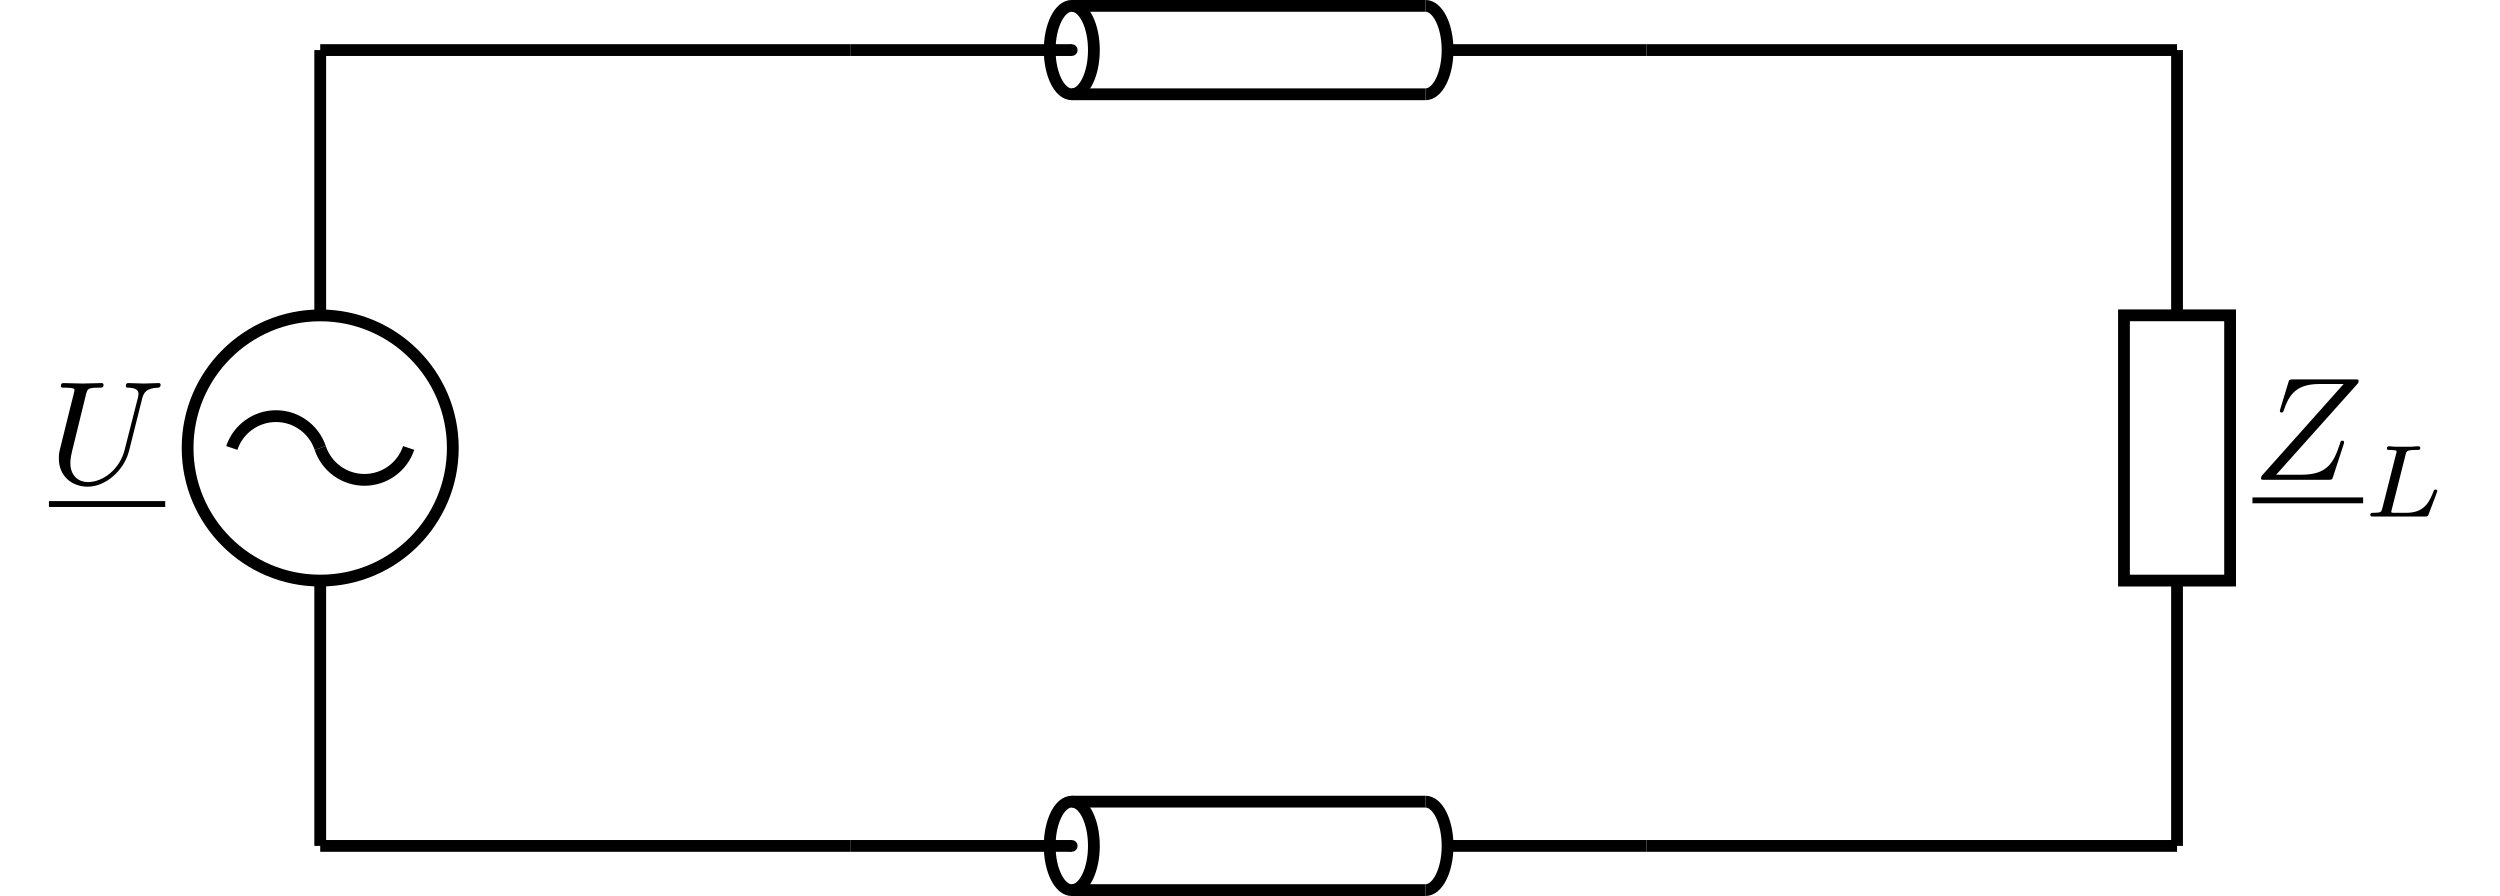 <?xml version="1.0" encoding="UTF-8"?>
<svg xmlns="http://www.w3.org/2000/svg" xmlns:xlink="http://www.w3.org/1999/xlink" width="169.646" height="60.8" viewBox="0 0 169.646 60.8">
<defs>
<g>
<g id="glyph-0-0">
</g>
<g id="glyph-0-1">
<path d="M 7.578 -6.703 C 7.578 -6.703 7.578 -6.812 7.453 -6.812 C 7.125 -6.812 6.766 -6.781 6.438 -6.781 C 6.094 -6.781 5.719 -6.812 5.391 -6.812 C 5.328 -6.812 5.219 -6.812 5.219 -6.609 C 5.219 -6.5 5.312 -6.5 5.391 -6.5 C 5.969 -6.484 6.078 -6.281 6.078 -6.062 C 6.078 -6.031 6.047 -5.875 6.047 -5.859 L 5.141 -2.297 C 4.812 -0.953 3.656 -0.094 2.656 -0.094 C 1.984 -0.094 1.453 -0.531 1.453 -1.391 C 1.453 -1.391 1.453 -1.719 1.562 -2.156 L 2.516 -6.047 C 2.609 -6.406 2.625 -6.5 3.359 -6.5 C 3.625 -6.5 3.703 -6.5 3.703 -6.703 C 3.703 -6.812 3.594 -6.812 3.562 -6.812 L 2.281 -6.781 L 1 -6.812 C 0.922 -6.812 0.812 -6.812 0.812 -6.609 C 0.812 -6.5 0.891 -6.5 1.094 -6.5 C 1.094 -6.5 1.297 -6.5 1.469 -6.484 C 1.641 -6.453 1.734 -6.453 1.734 -6.312 C 1.734 -6.266 1.625 -5.844 1.562 -5.609 L 1.344 -4.734 L 0.734 -2.266 C 0.672 -2 0.672 -1.844 0.672 -1.688 C 0.672 -0.484 1.578 0.219 2.625 0.219 C 3.875 0.219 5.109 -0.906 5.438 -2.219 L 6.328 -5.766 C 6.438 -6.172 6.609 -6.469 7.406 -6.5 C 7.453 -6.5 7.578 -6.516 7.578 -6.703 Z M 7.578 -6.703 "/>
</g>
<g id="glyph-0-2">
<path d="M 6.219 -2.547 C 6.219 -2.609 6.188 -2.656 6.094 -2.656 C 6 -2.656 5.984 -2.625 5.922 -2.406 C 5.484 -1.062 5 -0.344 3.312 -0.344 L 1.609 -0.344 L 7.172 -6.562 C 7.188 -6.609 7.203 -6.656 7.203 -6.719 C 7.203 -6.812 7.156 -6.812 6.953 -6.812 L 2.75 -6.812 C 2.516 -6.812 2.5 -6.797 2.438 -6.609 L 1.891 -4.812 C 1.875 -4.766 1.859 -4.672 1.859 -4.672 C 1.859 -4.672 1.859 -4.562 1.984 -4.562 C 2.078 -4.562 2.094 -4.641 2.109 -4.672 C 2.5 -5.844 3.016 -6.5 4.562 -6.5 L 6.188 -6.5 L 0.625 -0.266 C 0.625 -0.266 0.578 -0.125 0.578 -0.094 C 0.578 0 0.641 0 0.828 0 L 5.156 0 C 5.406 0 5.406 -0.016 5.469 -0.203 L 6.188 -2.406 C 6.188 -2.438 6.219 -2.516 6.219 -2.547 Z M 6.219 -2.547 "/>
</g>
<g id="glyph-1-0">
</g>
<g id="glyph-1-1">
<path d="M 5.031 -1.734 C 5.031 -1.75 5.016 -1.828 4.906 -1.828 C 4.828 -1.828 4.812 -1.797 4.766 -1.688 C 4.5 -1.031 4.188 -0.25 2.922 -0.25 L 2.125 -0.25 C 1.922 -0.25 1.906 -0.266 1.906 -0.328 C 1.906 -0.328 1.906 -0.359 1.938 -0.469 L 2.875 -4.188 C 2.938 -4.438 2.953 -4.516 3.594 -4.516 C 3.812 -4.516 3.875 -4.516 3.875 -4.656 C 3.875 -4.656 3.875 -4.766 3.766 -4.766 C 3.609 -4.766 3.422 -4.75 3.25 -4.734 L 2.203 -4.734 C 2.062 -4.734 1.891 -4.766 1.75 -4.766 C 1.719 -4.766 1.609 -4.766 1.609 -4.609 C 1.609 -4.516 1.688 -4.516 1.828 -4.516 C 1.828 -4.516 1.969 -4.516 2.094 -4.5 C 2.25 -4.484 2.266 -4.469 2.266 -4.391 C 2.266 -4.391 2.266 -4.344 2.234 -4.25 L 1.297 -0.547 C 1.234 -0.312 1.219 -0.25 0.688 -0.25 C 0.578 -0.25 0.484 -0.25 0.484 -0.109 C 0.484 0 0.562 0 0.688 0 L 4.188 0 C 4.375 0 4.375 0 4.438 -0.141 C 4.5 -0.328 5.031 -1.672 5.031 -1.734 Z M 5.031 -1.734 "/>
</g>
</g>
<clipPath id="clip-0">
<path clip-rule="nonzero" d="M 66 51 L 79 51 L 79 60.801 L 66 60.801 Z M 66 51 "/>
</clipPath>
<clipPath id="clip-1">
<path clip-rule="nonzero" d="M 72 60 L 98 60 L 98 60.801 L 72 60.801 Z M 72 60 "/>
</clipPath>
<clipPath id="clip-2">
<path clip-rule="nonzero" d="M 85 43 L 110 43 L 110 60.801 L 85 60.801 Z M 85 43 "/>
</clipPath>
<clipPath id="clip-3">
<path clip-rule="nonzero" d="M 59 43 L 86 43 L 86 60.801 L 59 60.801 Z M 59 43 "/>
</clipPath>
</defs>
<path fill="none" stroke-width="0.8" stroke-linecap="butt" stroke-linejoin="miter" stroke="rgb(0%, 0%, 0%)" stroke-opacity="1" stroke-miterlimit="10" d="M 0.001 0.002 L 0.001 -17.998 " transform="matrix(1, 0, 0, -1, 21.729, 3.4)"/>
<path fill="none" stroke-width="0.8" stroke-linecap="butt" stroke-linejoin="miter" stroke="rgb(0%, 0%, 0%)" stroke-opacity="1" stroke-miterlimit="10" d="M 8.998 -26.998 C 8.998 -22.03 4.97 -18.002 0.001 -18.002 C -4.971 -18.002 -8.999 -22.03 -8.999 -26.998 C -8.999 -31.971 -4.971 -35.998 0.001 -35.998 C 4.97 -35.998 8.998 -31.971 8.998 -26.998 Z M 8.998 -26.998 " transform="matrix(1, 0, 0, -1, 21.729, 3.4)"/>
<path fill="none" stroke-width="0.8" stroke-linecap="butt" stroke-linejoin="miter" stroke="rgb(0%, 0%, 0%)" stroke-opacity="1" stroke-miterlimit="10" d="M 0.001 -26.998 C -0.432 -25.709 -1.639 -24.838 -2.999 -24.838 C -4.362 -24.838 -5.569 -25.709 -5.999 -26.998 " transform="matrix(1, 0, 0, -1, 21.729, 3.4)"/>
<path fill="none" stroke-width="0.8" stroke-linecap="butt" stroke-linejoin="miter" stroke="rgb(0%, 0%, 0%)" stroke-opacity="1" stroke-miterlimit="10" d="M 0.001 -26.998 C 0.431 -28.291 1.638 -29.163 3.001 -29.163 C 4.361 -29.163 5.572 -28.291 6.001 -26.998 " transform="matrix(1, 0, 0, -1, 21.729, 3.4)"/>
<path fill="none" stroke-width="0.8" stroke-linecap="butt" stroke-linejoin="miter" stroke="rgb(0%, 0%, 0%)" stroke-opacity="1" stroke-miterlimit="10" d="M 0.001 -35.998 L 0.001 -54.002 " transform="matrix(1, 0, 0, -1, 21.729, 3.4)"/>
<g fill="rgb(0%, 0%, 0%)" fill-opacity="1">
<use xlink:href="#glyph-0-1" x="3.321" y="32.807"/>
</g>
<path fill="none" stroke-width="0.398" stroke-linecap="butt" stroke-linejoin="miter" stroke="rgb(0%, 0%, 0%)" stroke-opacity="1" stroke-miterlimit="10" d="M -0.001 -0.001 L 7.89 -0.001 " transform="matrix(1, 0, 0, -1, 3.321, 34.202)"/>
<path fill="none" stroke-width="0.8" stroke-linecap="butt" stroke-linejoin="miter" stroke="rgb(0%, 0%, 0%)" stroke-opacity="1" stroke-miterlimit="10" d="M 0.001 0.002 L 36.001 0.002 " transform="matrix(1, 0, 0, -1, 21.729, 3.4)"/>
<path fill="none" stroke-width="0.8" stroke-linecap="butt" stroke-linejoin="miter" stroke="rgb(0%, 0%, 0%)" stroke-opacity="1" stroke-miterlimit="10" d="M 76.501 0.002 L 90.001 0.002 " transform="matrix(1, 0, 0, -1, 21.729, 3.4)"/>
<path fill="none" stroke-width="0.8" stroke-linecap="butt" stroke-linejoin="miter" stroke="rgb(0%, 0%, 0%)" stroke-opacity="1" stroke-miterlimit="10" d="M 36.001 0.002 L 51.001 0.002 " transform="matrix(1, 0, 0, -1, 21.729, 3.4)"/>
<path fill="none" stroke-width="0.4" stroke-linecap="butt" stroke-linejoin="miter" stroke="rgb(0%, 0%, 0%)" stroke-opacity="1" stroke-miterlimit="10" d="M 51.197 0.002 C 51.197 0.111 51.111 0.197 51.001 0.197 C 50.892 0.197 50.802 0.111 50.802 0.002 C 50.802 -0.108 50.892 -0.198 51.001 -0.198 C 51.111 -0.198 51.197 -0.108 51.197 0.002 Z M 51.197 0.002 " transform="matrix(1, 0, 0, -1, 21.729, 3.4)"/>
<path fill="none" stroke-width="0.8" stroke-linecap="butt" stroke-linejoin="miter" stroke="rgb(0%, 0%, 0%)" stroke-opacity="1" stroke-miterlimit="10" d="M 51.001 -2.998 L 75.001 -2.998 " transform="matrix(1, 0, 0, -1, 21.729, 3.4)"/>
<path fill="none" stroke-width="0.8" stroke-linecap="butt" stroke-linejoin="miter" stroke="rgb(0%, 0%, 0%)" stroke-opacity="1" stroke-miterlimit="10" d="M 75.001 -2.998 C 75.83 -2.998 76.501 -1.659 76.501 0.002 C 76.501 1.658 75.83 3.002 75.001 3.002 " transform="matrix(1, 0, 0, -1, 21.729, 3.4)"/>
<path fill="none" stroke-width="0.8" stroke-linecap="butt" stroke-linejoin="miter" stroke="rgb(0%, 0%, 0%)" stroke-opacity="1" stroke-miterlimit="10" d="M 75.001 3.002 L 51.001 3.002 " transform="matrix(1, 0, 0, -1, 21.729, 3.4)"/>
<path fill="none" stroke-width="0.8" stroke-linecap="butt" stroke-linejoin="miter" stroke="rgb(0%, 0%, 0%)" stroke-opacity="1" stroke-miterlimit="10" d="M 51.001 3.002 C 50.173 3.002 49.501 1.658 49.501 0.002 C 49.501 -1.659 50.173 -2.998 51.001 -2.998 C 51.83 -2.998 52.501 -1.659 52.501 0.002 C 52.501 1.658 51.83 3.002 51.001 3.002 " transform="matrix(1, 0, 0, -1, 21.729, 3.4)"/>
<path fill="none" stroke-width="0.8" stroke-linecap="butt" stroke-linejoin="miter" stroke="rgb(0%, 0%, 0%)" stroke-opacity="1" stroke-miterlimit="10" d="M 90.001 0.002 L 126.001 0.002 " transform="matrix(1, 0, 0, -1, 21.729, 3.4)"/>
<path fill="none" stroke-width="0.8" stroke-linecap="butt" stroke-linejoin="miter" stroke="rgb(0%, 0%, 0%)" stroke-opacity="1" stroke-miterlimit="10" d="M 126.001 0.002 L 126.001 -17.998 " transform="matrix(1, 0, 0, -1, 21.729, 3.4)"/>
<path fill="none" stroke-width="0.8" stroke-linecap="butt" stroke-linejoin="miter" stroke="rgb(0%, 0%, 0%)" stroke-opacity="1" stroke-miterlimit="10" d="M 126.001 -35.998 L 129.603 -35.998 L 129.603 -17.998 L 122.4 -17.998 L 122.4 -35.998 L 126.001 -35.998 " transform="matrix(1, 0, 0, -1, 21.729, 3.4)"/>
<path fill="none" stroke-width="0.8" stroke-linecap="butt" stroke-linejoin="miter" stroke="rgb(0%, 0%, 0%)" stroke-opacity="1" stroke-miterlimit="10" d="M 126.001 -35.998 L 126.001 -54.002 " transform="matrix(1, 0, 0, -1, 21.729, 3.4)"/>
<g fill="rgb(0%, 0%, 0%)" fill-opacity="1">
<use xlink:href="#glyph-0-2" x="152.848" y="32.558"/>
</g>
<path fill="none" stroke-width="0.398" stroke-linecap="butt" stroke-linejoin="miter" stroke="rgb(0%, 0%, 0%)" stroke-opacity="1" stroke-miterlimit="10" d="M -0 -0 L 7.511 -0 " transform="matrix(1, 0, 0, -1, 152.848, 33.953)"/>
<g fill="rgb(0%, 0%, 0%)" fill-opacity="1">
<use xlink:href="#glyph-1-1" x="160.362" y="35.049"/>
</g>
<path fill="none" stroke-width="0.8" stroke-linecap="butt" stroke-linejoin="miter" stroke="rgb(0%, 0%, 0%)" stroke-opacity="1" stroke-miterlimit="10" d="M 0.001 -54.002 L 36.001 -54.002 " transform="matrix(1, 0, 0, -1, 21.729, 3.4)"/>
<path fill="none" stroke-width="0.8" stroke-linecap="butt" stroke-linejoin="miter" stroke="rgb(0%, 0%, 0%)" stroke-opacity="1" stroke-miterlimit="10" d="M 76.501 -54.002 L 90.001 -54.002 " transform="matrix(1, 0, 0, -1, 21.729, 3.4)"/>
<path fill="none" stroke-width="0.8" stroke-linecap="butt" stroke-linejoin="miter" stroke="rgb(0%, 0%, 0%)" stroke-opacity="1" stroke-miterlimit="10" d="M 36.001 -54.002 L 51.001 -54.002 " transform="matrix(1, 0, 0, -1, 21.729, 3.4)"/>
<g clip-path="url(#clip-0)">
<path fill="none" stroke-width="0.4" stroke-linecap="butt" stroke-linejoin="miter" stroke="rgb(0%, 0%, 0%)" stroke-opacity="1" stroke-miterlimit="10" d="M 51.197 -54.002 C 51.197 -53.893 51.111 -53.803 51.001 -53.803 C 50.892 -53.803 50.802 -53.893 50.802 -54.002 C 50.802 -54.112 50.892 -54.198 51.001 -54.198 C 51.111 -54.198 51.197 -54.112 51.197 -54.002 Z M 51.197 -54.002 " transform="matrix(1, 0, 0, -1, 21.729, 3.4)"/>
</g>
<g clip-path="url(#clip-1)">
<path fill="none" stroke-width="0.8" stroke-linecap="butt" stroke-linejoin="miter" stroke="rgb(0%, 0%, 0%)" stroke-opacity="1" stroke-miterlimit="10" d="M 51.001 -57.002 L 75.001 -57.002 " transform="matrix(1, 0, 0, -1, 21.729, 3.4)"/>
</g>
<g clip-path="url(#clip-2)">
<path fill="none" stroke-width="0.8" stroke-linecap="butt" stroke-linejoin="miter" stroke="rgb(0%, 0%, 0%)" stroke-opacity="1" stroke-miterlimit="10" d="M 75.001 -57.002 C 75.83 -57.002 76.501 -55.659 76.501 -54.002 C 76.501 -52.342 75.83 -50.998 75.001 -50.998 " transform="matrix(1, 0, 0, -1, 21.729, 3.4)"/>
</g>
<path fill="none" stroke-width="0.8" stroke-linecap="butt" stroke-linejoin="miter" stroke="rgb(0%, 0%, 0%)" stroke-opacity="1" stroke-miterlimit="10" d="M 75.001 -50.998 L 51.001 -50.998 " transform="matrix(1, 0, 0, -1, 21.729, 3.4)"/>
<g clip-path="url(#clip-3)">
<path fill="none" stroke-width="0.8" stroke-linecap="butt" stroke-linejoin="miter" stroke="rgb(0%, 0%, 0%)" stroke-opacity="1" stroke-miterlimit="10" d="M 51.001 -50.998 C 50.173 -50.998 49.501 -52.342 49.501 -54.002 C 49.501 -55.659 50.173 -57.002 51.001 -57.002 C 51.83 -57.002 52.501 -55.659 52.501 -54.002 C 52.501 -52.342 51.83 -50.998 51.001 -50.998 " transform="matrix(1, 0, 0, -1, 21.729, 3.4)"/>
</g>
<path fill="none" stroke-width="0.8" stroke-linecap="butt" stroke-linejoin="miter" stroke="rgb(0%, 0%, 0%)" stroke-opacity="1" stroke-miterlimit="10" d="M 90.001 -54.002 L 126.001 -54.002 " transform="matrix(1, 0, 0, -1, 21.729, 3.4)"/>
</svg>
